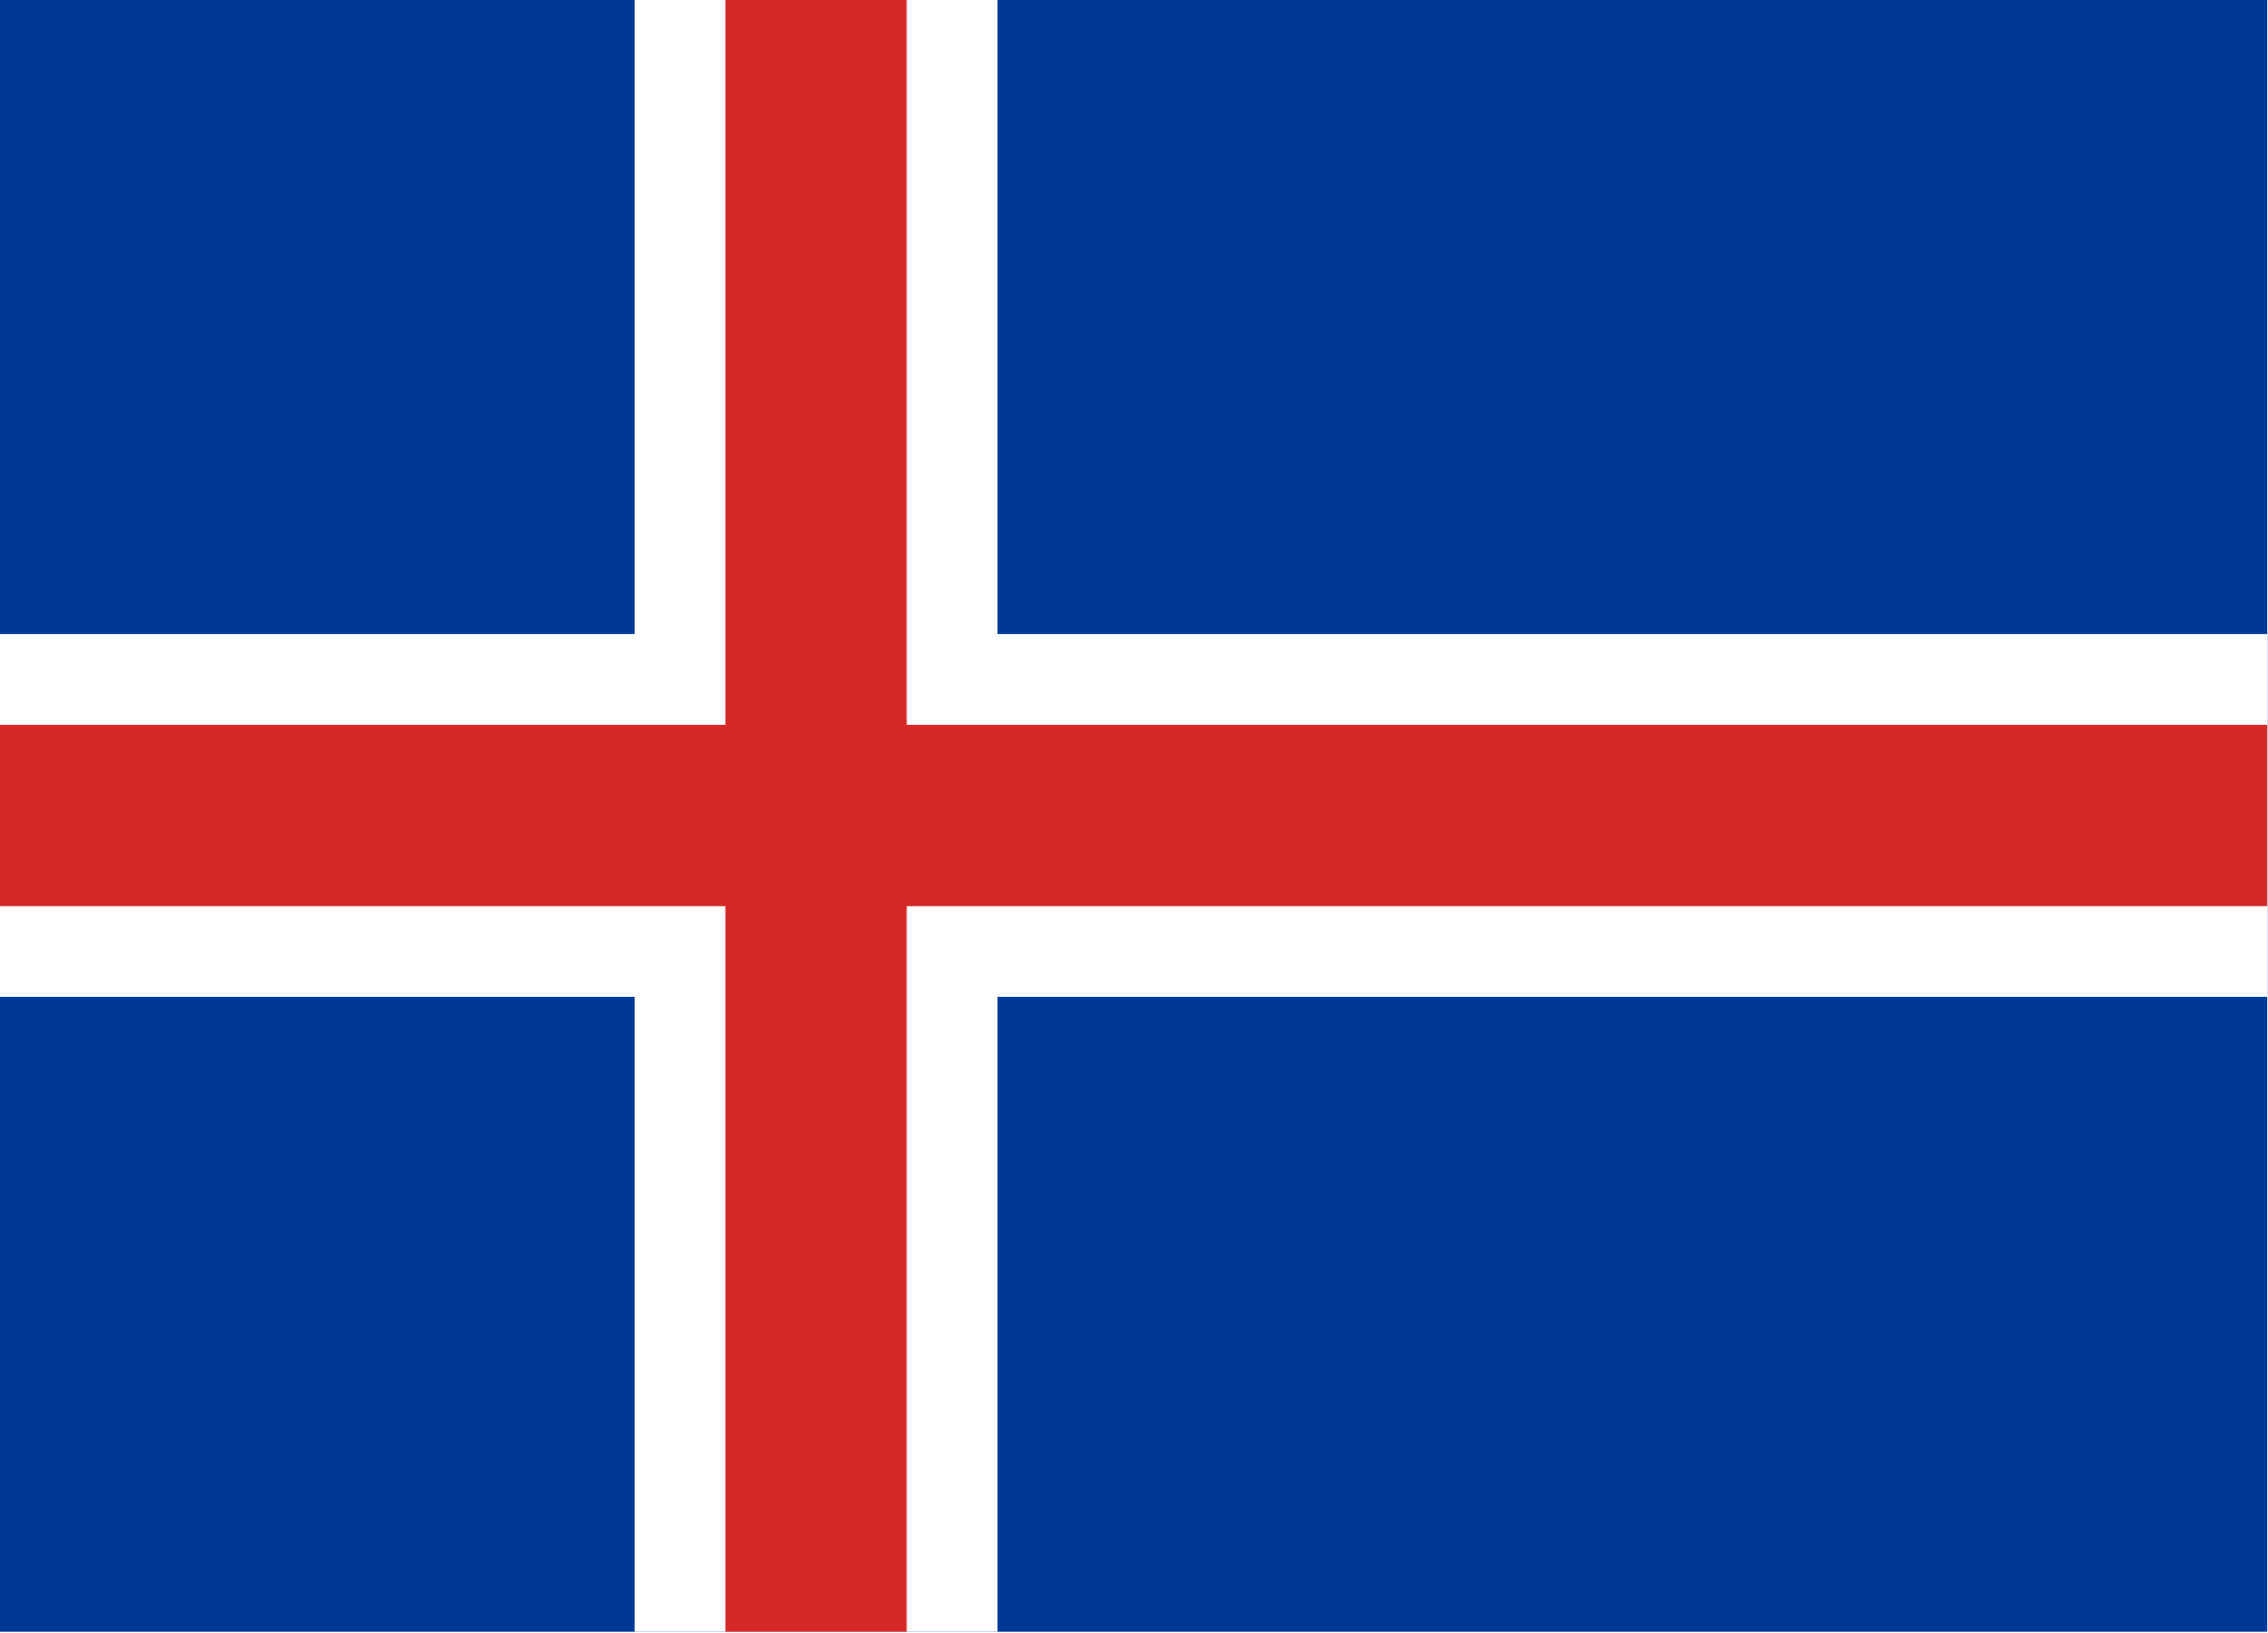<?xml version="1.0" encoding="UTF-8" standalone="no"?>
<!DOCTYPE svg PUBLIC "-//W3C//DTD SVG 1.0//EN"
"http://www.w3.org/TR/2001/REC-SVG-20010904/DTD/svg10.dtd">
<!-- Created with Inkscape (http://www.inkscape.org/) -->
<svg
   xmlns="http://www.w3.org/2000/svg"
   xmlns:xlink="http://www.w3.org/1999/xlink"
   version="1.0"
   x="0"
   y="0"
   width="416.662"
   height="300"
   id="svg30958">
  <defs
     id="defs30960" />
  <rect
     width="312.5"
     height="225"
     x="125"
     y="452.362"
     transform="matrix(1.333,0,0,1.333,-166.665,-603.149)"
     style="fill:#003897;fill-opacity:1;fill-rule:evenodd;stroke:none;stroke-width:1pt;stroke-linecap:butt;stroke-linejoin:miter;stroke-opacity:1;"
     id="rect30967" />
  <rect
     width="50"
     height="225"
     x="212.5"
     y="452.362"
     transform="matrix(1.333,0,0,1.333,-166.665,-603.149)"
     style="fill:#ffffff;fill-opacity:1;fill-rule:evenodd;stroke:none;stroke-width:1pt;stroke-linecap:butt;stroke-linejoin:miter;stroke-opacity:1;"
     id="rect31589" />
  <rect
     width="312.5"
     height="50"
     x="125"
     y="539.862"
     transform="matrix(1.333,0,0,1.333,-166.665,-603.149)"
     style="fill:#ffffff;fill-opacity:1;fill-rule:evenodd;stroke:none;stroke-width:1pt;stroke-linecap:butt;stroke-linejoin:miter;stroke-opacity:1;"
     id="rect32211" />
  <rect
     width="312.5"
     height="25"
     x="125"
     y="552.362"
     transform="matrix(1.333,0,0,1.333,-166.665,-603.149)"
     style="fill:#d72828;fill-opacity:1;fill-rule:evenodd;stroke:none;stroke-width:1pt;stroke-linecap:butt;stroke-linejoin:miter;stroke-opacity:1;"
     id="rect32833" />
  <rect
     width="25"
     height="225"
     x="225"
     y="452.362"
     transform="matrix(1.333,0,0,1.333,-166.665,-603.149)"
     style="fill:#d72828;fill-opacity:1;fill-rule:evenodd;stroke:none;stroke-width:1pt;stroke-linecap:butt;stroke-linejoin:miter;stroke-opacity:1;"
     id="rect33455" />
</svg>
